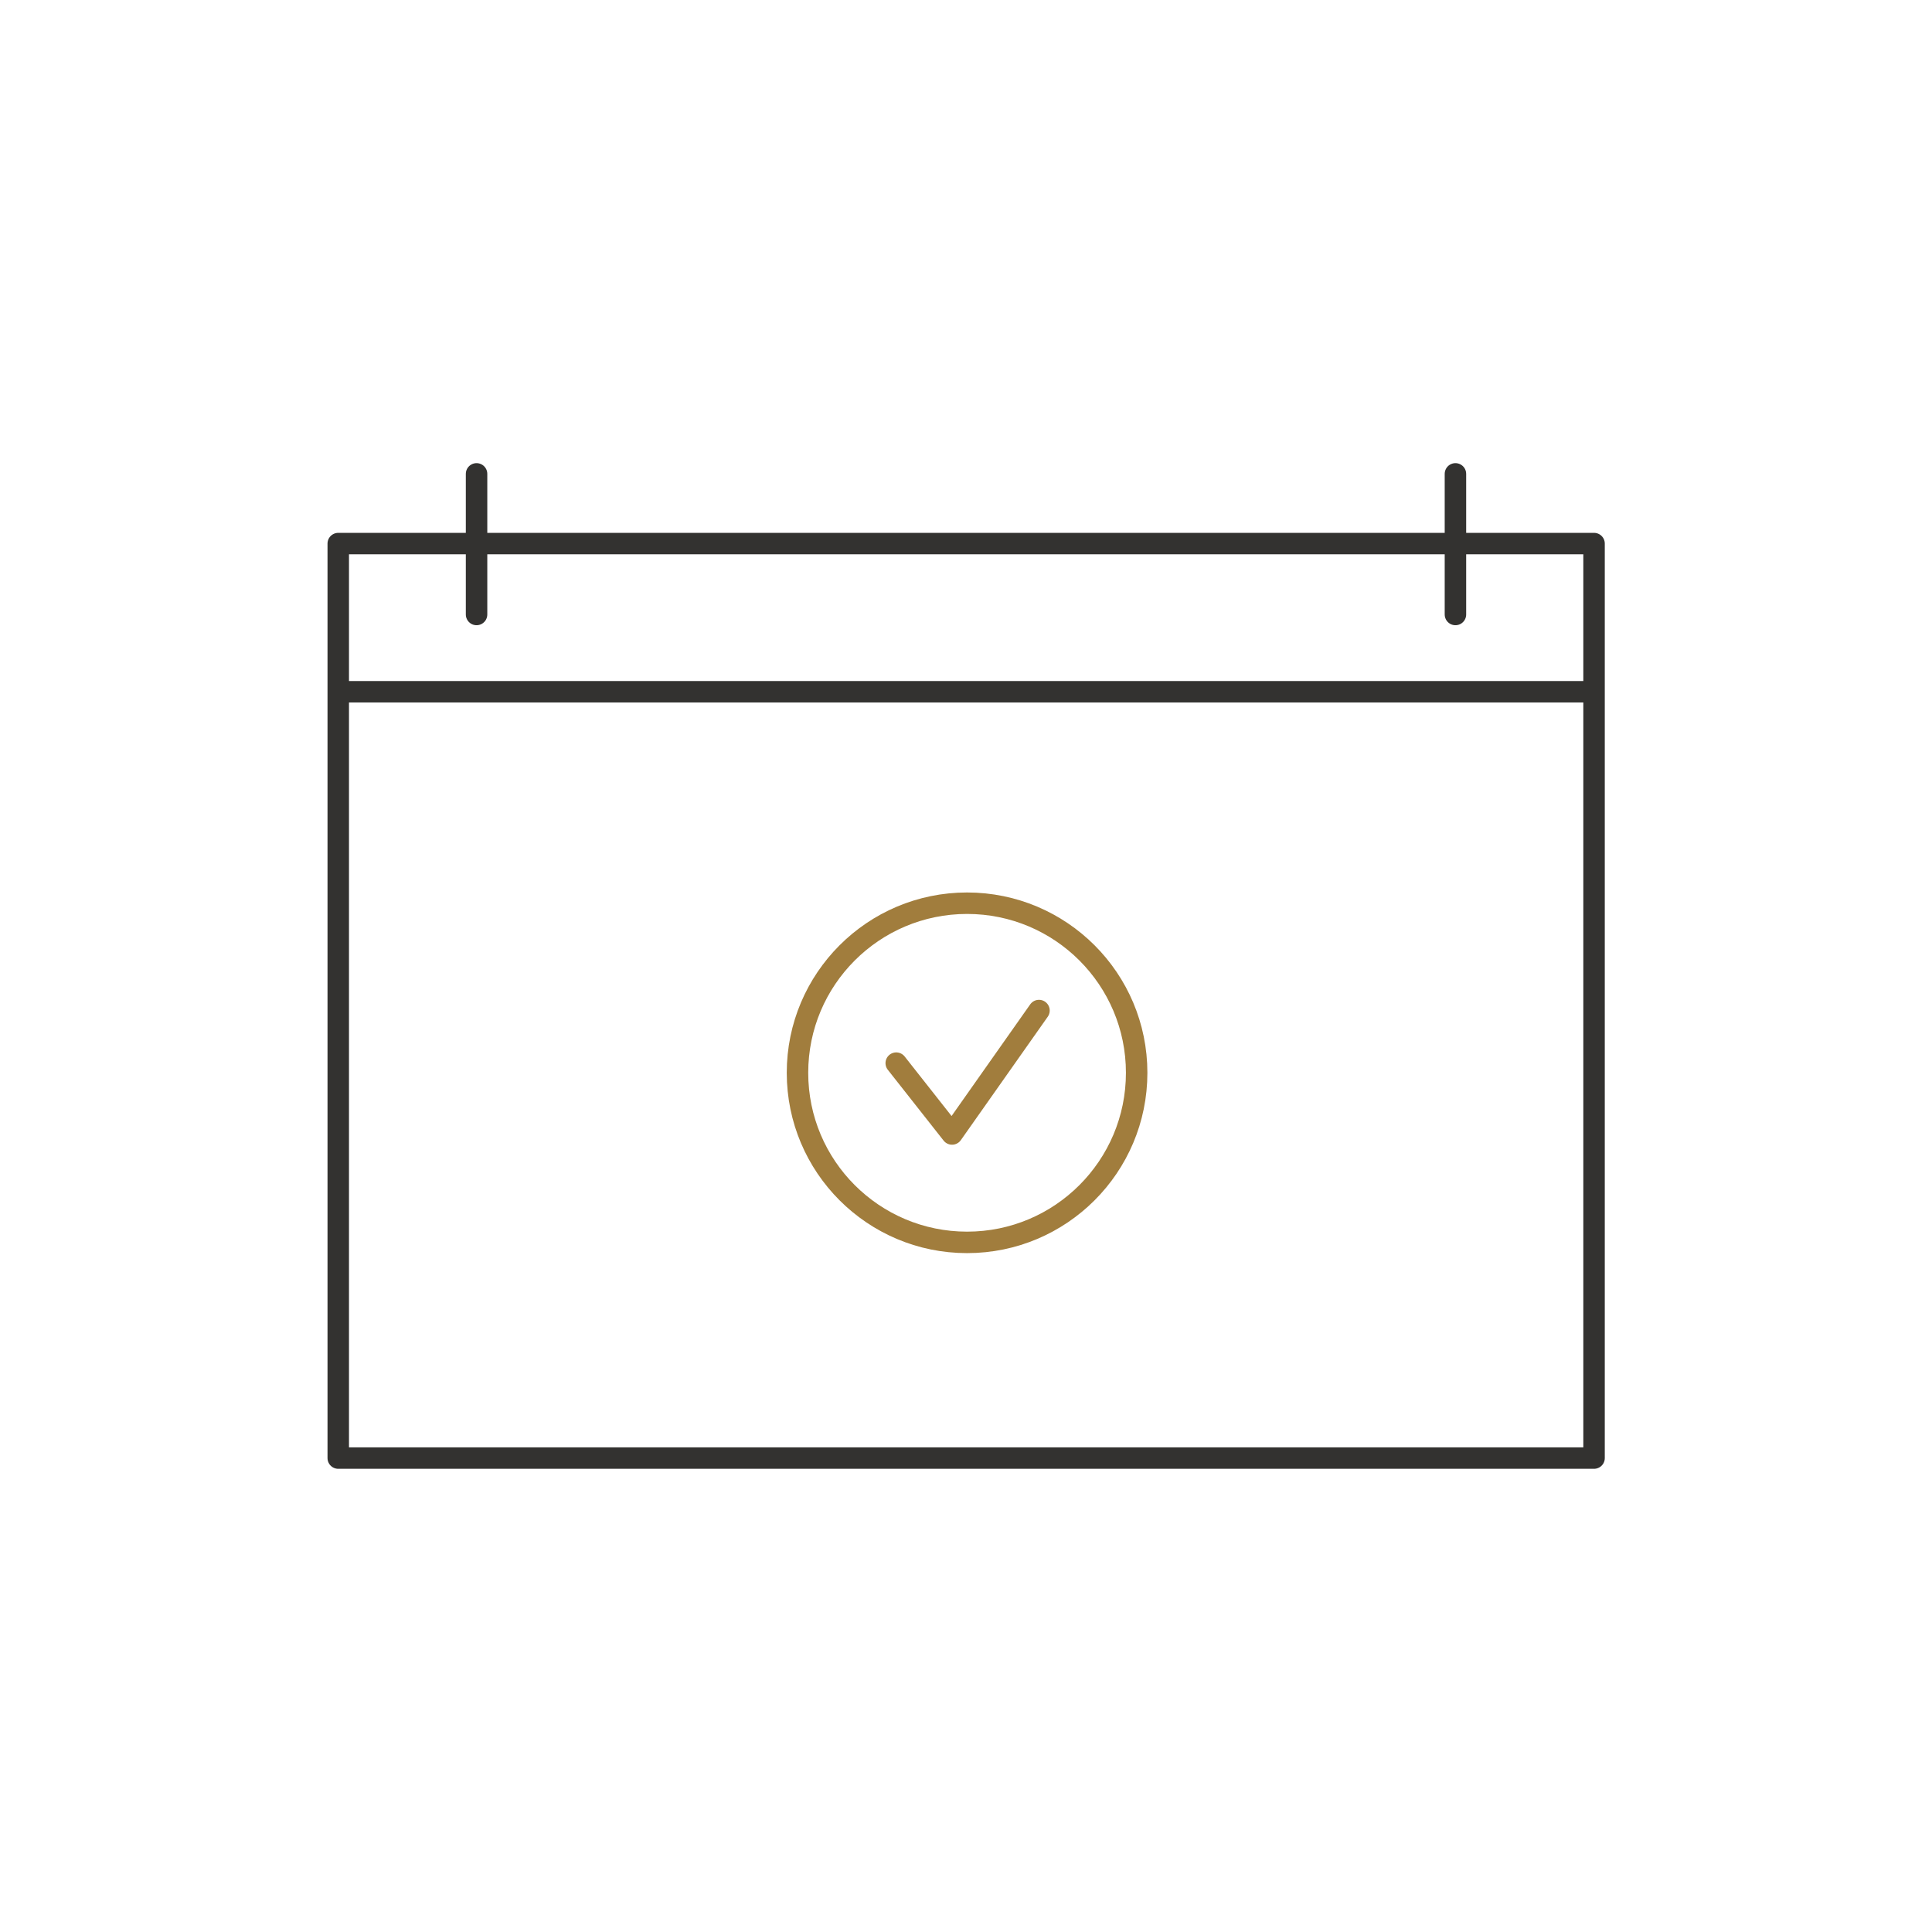 <svg xmlns="http://www.w3.org/2000/svg" xmlns:xlink="http://www.w3.org/1999/xlink" id="Layer_1" x="0px" y="0px" viewBox="0 0 180 180" style="enable-background:new 0 0 180 180;" xml:space="preserve"><style type="text/css">	.st0{fill:none;stroke:#333230;stroke-width:2;stroke-linecap:round;stroke-linejoin:round;stroke-miterlimit:10;}	.st1{fill:none;stroke:#A17D3D;stroke-width:2;stroke-linecap:round;stroke-linejoin:round;stroke-miterlimit:10;}</style><g id="Isolation_Mode">	<g>		<g>			<rect x="31.514" y="50.645" class="st0" width="117" height="85.2"></rect>			<line class="st0" x1="31.9" y1="64.45" x2="148.4" y2="64.45"></line>		</g>		<g>			<line class="st0" x1="44.4" y1="44.15" x2="44.4" y2="57.25"></line>			<line class="st0" x1="135.6" y1="44.15" x2="135.6" y2="57.25"></line>		</g>		<g>			<circle class="st1" cx="90.1" cy="99.95" r="15.8"></circle>		</g>		<polyline class="st1" points="96.8,94.15 88.7,105.65 83.5,99.05   "></polyline>	</g></g></svg>